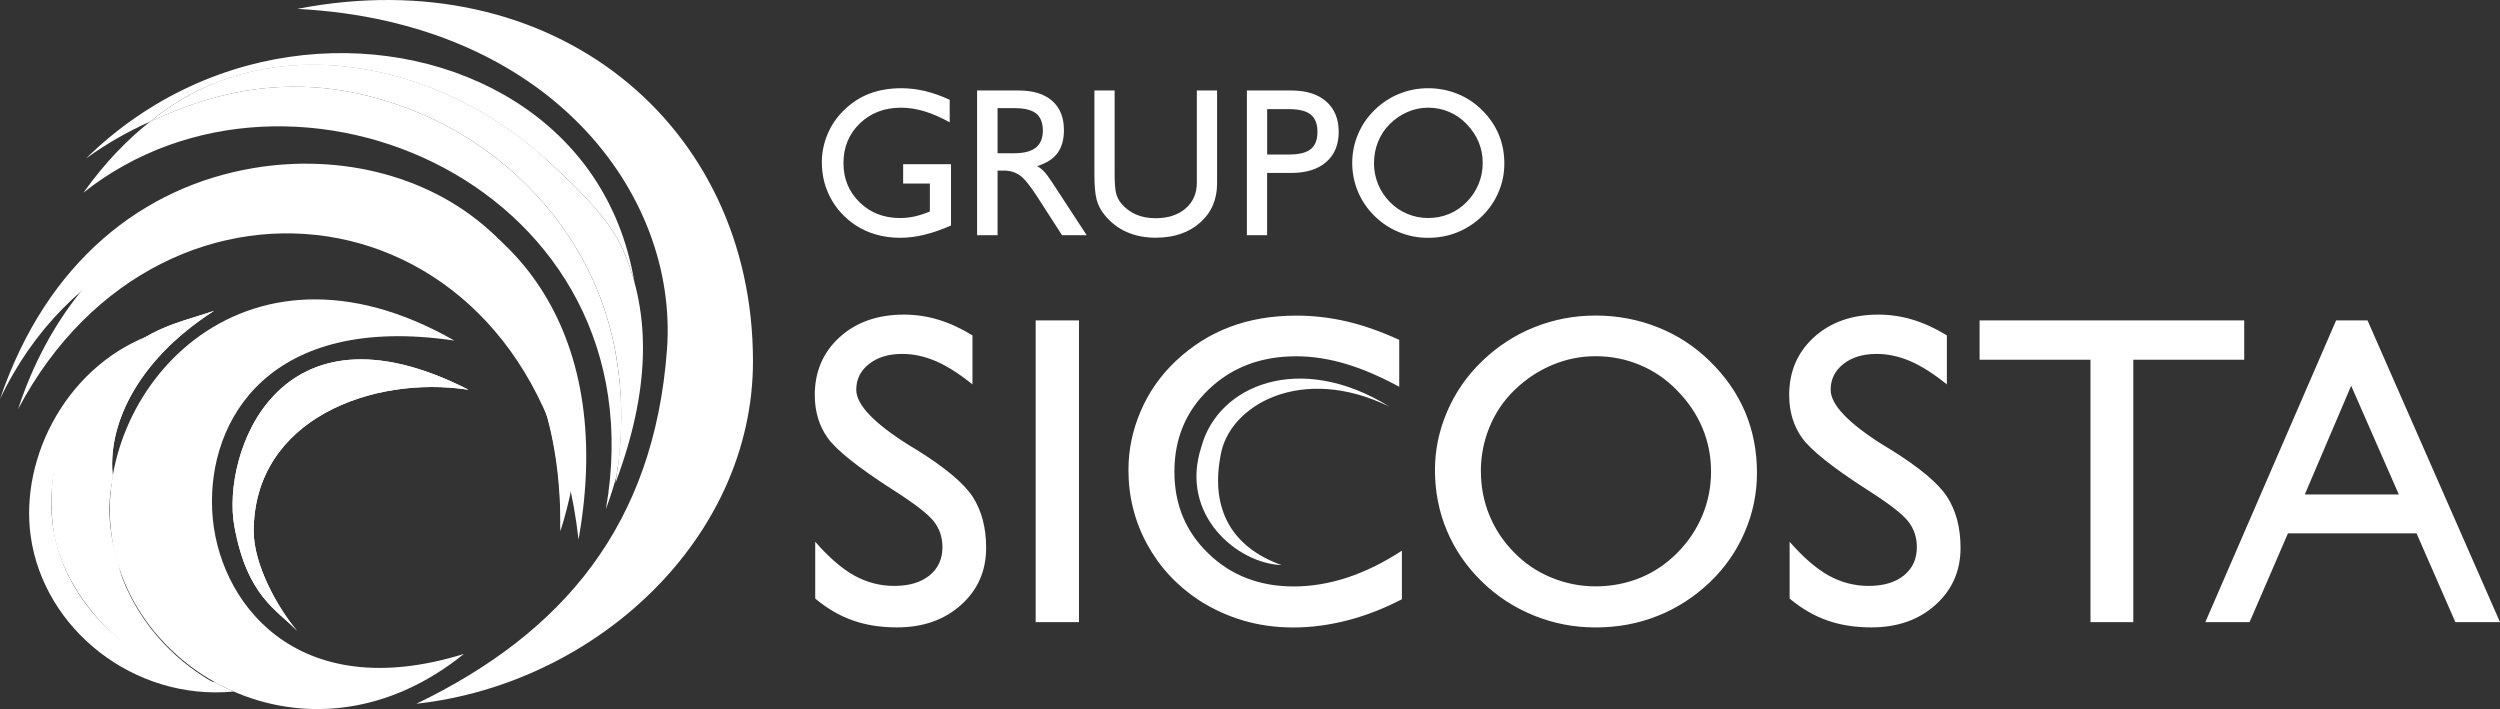 <?xml version="1.0" encoding="UTF-8"?>
<svg id="Layer_2" data-name="Layer 2" xmlns="http://www.w3.org/2000/svg" xmlns:xlink="http://www.w3.org/1999/xlink" viewBox="0 0 669.08 189.77">
  <rect x="0" y="0" width="669.08" height="189.77" fill="#333333" stroke="none"/>
  <defs>
    <style>
      .cls-1 {
        clip-rule: evenodd;
      }

      .cls-1, .cls-2, .cls-3 {
        fill: #fff;
      }

      .cls-2 {
        fill-rule: evenodd;
      }

      .cls-4 {
        clip-path: url(#clippath);
      }
    </style>
    <clipPath id="clippath">
      <path class="cls-1" d="M125.41,104.32c-51.41-26.21-66.11,17.58-62.7,36.45,3.41,18.88,11.42,22.41,16.82,28.07-5.37-6.34-11.63-17.78-11.63-26.65,0-30.02,31.84-41.82,57.5-37.88"/>
    </clipPath>
  </defs>
  <g id="Layer_1-2" data-name="Layer 1">
    <path class="cls-2" d="M111.41,188.35c47.99-5.3,90.11-44.09,90.11-91.68,0-63.69-53.67-107.58-121.95-94.29,67.25,3.46,102.08,49.31,98.93,91.27-3.5,46.67-27.55,75.64-67.09,94.71"/>
    <path class="cls-2" d="M146.76,43.2C123,17.14,84.2,7.25,51.6,24.95c30.66-16.06,69.81-5.31,94.81,17.92l.35.33ZM162.19,136.18c1.07-2.91,1.99-5.79,2.78-8.64,8.29-55.04-26.21-85.45-50.36-96.26-32.66-14.62-57.66-6.41-74.37,1.21.27-.22.54-.43.8-.64-6.7,5.18-13,11.69-18.69,19.69,56.13-44.5,154.79-1.19,139.82,84.64Z"/>
    <path class="cls-2" d="M121.62,91.16c-57.43-32.84-97.13,14.47-91.75,52.26,5.37,37.8,53.88,64.24,94.29,31.59-45.12,14.06-66.25-14.24-67.38-38.47-1.14-24.23,15.32-52.73,64.84-45.39"/>
    <path class="cls-2" d="M154.83,144.4C175.42,29.37,36.3,13.2,4.85,109.47c38.94-73.64,139.45-59.86,149.98,34.93"/>
    <path class="cls-2" d="M169.78,75.47c-3.62-21.67-15.49-37.98-32.06-48.4C105.88,7.05,57.05,9.12,23.02,42.41c5.51-3.98,11.29-7.27,17.22-9.9,31.71-26.17,77.95-15.86,106.17,10.36,7.36,6.84,16.48,15.16,20.38,24.11,1.2,2.75,2.2,5.57,2.99,8.48M163.93,128.93c.54-1.61,1.05-3.21,1.53-4.79,1.62-13.08.59-25.01-2.53-35.65,2.76,11.85,3.29,25.32,1,40.45Z"/>
    <path class="cls-2" d="M164.69,129.36c9.32-24.81,9.61-45.13,2.1-62.38-3.9-8.95-13.02-17.28-20.38-24.11-28.22-26.22-74.45-36.53-106.16-10.37,16.71-7.62,41.7-15.83,74.37-1.21,24.41,10.93,59.41,41.88,50.08,98.07"/>
    <path class="cls-2" d="M149.98,141.74c16.27-72.47-35.05-104.75-82.27-96.74C38.49,49.96,12.57,69.78,0,106.81c35.76-75.64,152.4-63.47,149.98,34.93"/>
    <path class="cls-2" d="M149.98,142.21c20.96-66.68-31.92-99.43-79.14-91.42-17.1,2.9-33.08,10.9-45.9,24.45,14.87-11.86,39.67-22.46,68.12-15.67,24.49,5.85,57.55,25.98,56.92,82.64"/>
    <path class="cls-2" d="M19.24,132.69c-.35-11.07,3.7-24.51,8.78-31.98,8.66-12.75,19.74-14.17,29.25-17.52-21.71,14-28.5,31.68-27.07,44.31-.03.19-.06.38-.09.57-1.17,5.4-1.13,10.71-.19,15.93.25,1.7,2.78,11.05,3.2,12.7-4.32-5.74-12.03-11.71-13.87-24.02"/>
    <path class="cls-2" d="M35.16,92.85c7.15-5.76,15.05-7.19,22.1-9.66-21.71,14-28.5,31.68-27.07,44.31-.03.19-.06.38-.09.57-1.17,5.4-1.13,10.71-.19,15.93.17,1.16,1.39,5.85,2.29,9.25-.06-.17-.12-.34-.18-.51-6.1-5.99-10.06-15.64-10.31-23.46-1.84-12.28,5.81-28.74,13.45-36.43"/>
    <path class="cls-2" d="M41.69,89.15c-23.28,7.88-36.52,32.88-33.46,54.45,3.51,24.71,27.51,44.02,54.32,41.48-1.7-.74-3.37-1.57-4.98-2.47-22.29-3.93-40.27-20.9-43.37-41.59-2.9-19.35,7.8-41.41,27.48-51.87"/>
    <path class="cls-2" d="M21.72,129.29c-1.85-12.32,5.85-28.83,13.51-36.49-10.64,8.07-24.16,23.49-21.01,48.54,1.68,13.39,13.62,31.46,32.94,38.79,3.2,1.21,6.62,2.11,10.19,2.67-11.82-6.66-21.03-17.39-25.32-30.05-6.1-5.99-10.06-15.64-10.31-23.46"/>
    <g>
      <path class="cls-2" d="M125.41,104.32c-51.41-26.21-66.11,17.58-62.7,36.45,3.41,18.88,11.42,22.41,16.82,28.07-5.37-6.34-11.63-17.78-11.63-26.65,0-30.02,31.84-41.82,57.5-37.88"/>
      <g class="cls-4">
        <rect class="cls-3" x="59.3" y="78.11" width="66.11" height="90.74"/>
      </g>
    </g>
    <path class="cls-3" d="M590.22,166.5l35-80.75h8.41l35.45,80.75h-11.94l-10.4-23.76h-34.41l-10.27,23.76h-11.84ZM616.84,132.33h25.16l-12.75-29.09-12.41,29.09ZM559.48,166.5v-70.23h-29.68v-10.52h70.82v10.52h-29.68v70.23h-11.47ZM478.96,160.2v-15.21c3.67,4.2,7.15,7.21,10.48,9.06,3.33,1.83,6.88,2.76,10.64,2.76,4,0,7.15-.93,9.46-2.8,2.31-1.87,3.47-4.39,3.47-7.59,0-2.62-.77-4.93-2.33-6.9-1.56-1.99-5.28-4.85-11.15-8.57-9.14-5.89-14.86-10.46-17.2-13.7-2.33-3.23-3.49-7.09-3.49-11.55,0-6.29,2.23-11.43,6.66-15.47,4.45-4.02,10.19-6.03,17.18-6.03,3.11,0,6.19.45,9.22,1.36,3.01.91,6.07,2.31,9.14,4.2v13.12c-3.55-2.86-6.8-4.93-9.81-6.23-3-1.28-5.99-1.93-8.99-1.93-3.63,0-6.58.89-8.87,2.68-2.29,1.79-3.43,4.1-3.43,6.92,0,4,4.75,8.97,14.23,14.9l1.73,1.04c7.74,4.81,12.83,9.04,15.21,12.71,2.38,3.69,3.59,8.24,3.59,13.66,0,6.15-2.23,11.23-6.7,15.25-4.47,4.02-10.19,6.03-17.16,6.03-4.35,0-8.28-.61-11.78-1.85-3.51-1.22-6.88-3.17-10.11-5.87ZM384.04,125.77c0-5.38,1.1-10.62,3.29-15.69,2.19-5.08,5.32-9.58,9.36-13.46,4.12-3.96,8.77-6.98,13.97-9.06,5.18-2.07,10.66-3.11,16.39-3.11s11.39,1.04,16.65,3.15c5.24,2.09,9.87,5.1,13.87,9.03,4.2,4.08,7.35,8.63,9.48,13.62,2.11,5.01,3.17,10.44,3.17,16.3,0,5.5-1.08,10.78-3.27,15.84-2.17,5.06-5.26,9.52-9.26,13.36-4.2,4-8.87,7.03-14.05,9.08-5.18,2.07-10.72,3.09-16.59,3.09s-11.23-1.06-16.49-3.17c-5.24-2.13-9.87-5.12-13.87-9.01-4.16-4.04-7.31-8.61-9.44-13.68-2.15-5.08-3.21-10.52-3.21-16.3ZM396.34,126.21c0,4.12.77,8.06,2.31,11.78,1.54,3.72,3.76,7.03,6.64,9.93,2.82,2.88,6.11,5.1,9.91,6.66,3.78,1.56,7.74,2.35,11.86,2.35s8.2-.77,11.92-2.29c3.7-1.52,7.04-3.76,9.95-6.72,2.88-2.9,5.1-6.21,6.66-9.93,1.56-3.72,2.34-7.67,2.34-11.78s-.77-8-2.31-11.69c-1.54-3.67-3.82-7.03-6.82-10.07-2.88-2.98-6.19-5.22-9.93-6.78-3.72-1.56-7.67-2.34-11.82-2.34s-7.88.79-11.65,2.36c-3.74,1.58-7.13,3.82-10.13,6.76-2.88,2.8-5.1,6.09-6.64,9.87-1.54,3.76-2.31,7.72-2.31,11.88ZM375.19,147.35v13.03c-4.73,2.46-9.56,4.34-14.46,5.62-4.91,1.28-9.77,1.93-14.58,1.93s-9.04-.61-13.24-1.81c-4.2-1.22-8.16-3.02-11.9-5.4-5.99-3.92-10.66-8.95-13.99-15.04-3.33-6.11-5.01-12.73-5.01-19.9,0-5.42,1.1-10.68,3.29-15.78,2.19-5.08,5.32-9.56,9.36-13.36,4.32-4.08,9.14-7.13,14.48-9.14,5.36-2.03,11.29-3.03,17.79-3.03,4.55,0,9.04.51,13.52,1.56,4.45,1.04,9.14,2.68,14.03,4.93v12.55c-5.12-2.78-9.93-4.83-14.44-6.17-4.49-1.32-8.87-1.99-13.1-1.99-9.44,0-17.22,2.94-23.39,8.81-6.17,5.87-9.24,13.22-9.24,22.07s3.03,16.04,9.1,21.91c6.07,5.87,13.68,8.81,22.84,8.81,4.71,0,9.46-.79,14.27-2.36,4.83-1.58,9.71-3.98,14.68-7.21ZM277.18,166.5v-80.75h11.59v80.75h-11.59ZM218.18,160.2v-15.21c3.67,4.2,7.15,7.21,10.48,9.06,3.33,1.83,6.88,2.76,10.64,2.76,4,0,7.15-.93,9.46-2.8,2.31-1.87,3.47-4.39,3.47-7.59,0-2.62-.77-4.93-2.33-6.9-1.56-1.99-5.28-4.85-11.15-8.57-9.14-5.89-14.86-10.46-17.2-13.7-2.33-3.23-3.49-7.09-3.49-11.55,0-6.29,2.23-11.43,6.66-15.47,4.45-4.02,10.19-6.03,17.18-6.03,3.11,0,6.19.45,9.22,1.36,3.02.91,6.07,2.31,9.14,4.2v13.12c-3.55-2.86-6.8-4.93-9.81-6.23-3-1.28-5.99-1.93-8.99-1.93-3.63,0-6.58.89-8.87,2.68-2.29,1.79-3.43,4.1-3.43,6.92,0,4,4.75,8.97,14.23,14.9l1.73,1.04c7.74,4.81,12.83,9.04,15.21,12.71,2.38,3.69,3.59,8.24,3.59,13.66,0,6.15-2.23,11.23-6.7,15.25-4.47,4.02-10.19,6.03-17.16,6.03-4.35,0-8.28-.61-11.78-1.85-3.51-1.22-6.88-3.17-10.11-5.87Z"/>
    <path class="cls-3" d="M361.91,43.42c0-2.58.52-5.09,1.55-7.52,1.03-2.44,2.51-4.59,4.42-6.45,1.95-1.9,4.14-3.35,6.6-4.35,2.45-.99,5.04-1.49,7.74-1.49s5.38.5,7.86,1.51c2.48,1,4.66,2.45,6.55,4.33,1.98,1.96,3.47,4.14,4.48,6.53,1,2.4,1.5,5.01,1.5,7.82,0,2.64-.51,5.17-1.55,7.6-1.02,2.43-2.49,4.56-4.37,6.41-1.98,1.92-4.19,3.37-6.64,4.36-2.45.99-5.06,1.48-7.84,1.48s-5.31-.51-7.79-1.52c-2.48-1.02-4.66-2.46-6.55-4.32-1.96-1.94-3.45-4.13-4.46-6.56-1.01-2.44-1.52-5.05-1.52-7.82M367.72,43.63c0,1.98.36,3.86,1.09,5.65.73,1.79,1.78,3.37,3.14,4.76,1.33,1.38,2.89,2.45,4.68,3.19,1.79.75,3.66,1.12,5.6,1.12s3.87-.37,5.63-1.1c1.75-.73,3.32-1.8,4.7-3.22,1.36-1.39,2.41-2.98,3.15-4.76.74-1.79,1.11-3.68,1.11-5.65s-.36-3.84-1.09-5.6c-.73-1.76-1.81-3.37-3.22-4.83-1.36-1.43-2.92-2.5-4.69-3.25-1.76-.75-3.62-1.12-5.58-1.12s-3.72.38-5.5,1.13c-1.77.76-3.37,1.83-4.78,3.24-1.36,1.34-2.41,2.92-3.14,4.73-.73,1.8-1.09,3.7-1.09,5.7ZM333.71,62.95V24.22h11.9c3.97,0,7.08.97,9.32,2.93,2.23,1.96,3.35,4.67,3.35,8.14s-1.12,6.14-3.35,8.08c-2.23,1.94-5.34,2.91-9.32,2.91h-6.49v16.67h-5.42ZM339.13,41.35h5.91c2.65,0,4.57-.48,5.76-1.44,1.19-.96,1.79-2.49,1.79-4.62s-.6-3.66-1.79-4.62c-1.19-.97-3.11-1.46-5.76-1.46h-5.91v12.13ZM292.89,24.22h5.42v22.23c0,2.48.13,4.23.39,5.26.27,1.03.71,1.93,1.33,2.68,1.13,1.35,2.46,2.35,4,3.02,1.55.66,3.3.99,5.27.99,3.3,0,5.97-.87,7.99-2.6,2.02-1.74,3.02-4.03,3.02-6.87v-24.72h5.42v24.89c0,4.31-1.52,7.81-4.55,10.49-3.03,2.68-6.99,4.03-11.88,4.03-2.89,0-5.5-.52-7.83-1.56-2.33-1.05-4.28-2.57-5.88-4.58-.99-1.2-1.68-2.53-2.08-4.01-.41-1.47-.61-3.74-.61-6.8v-22.45ZM266.98,41.01h4.52c2.54,0,4.44-.5,5.71-1.49,1.26-1,1.89-2.52,1.89-4.57s-.6-3.63-1.8-4.58c-1.2-.95-3.14-1.43-5.8-1.43h-4.52v12.08ZM261.5,62.95V24.22h11.17c3.85,0,6.83.93,8.93,2.77,2.09,1.84,3.14,4.46,3.14,7.83,0,2.55-.58,4.6-1.72,6.15-1.15,1.55-2.96,2.71-5.45,3.49.64.35,1.24.81,1.81,1.4.57.58,1.29,1.55,2.19,2.92l9.26,14.17h-6.6l-6.54-10.16c-1.96-3.06-3.55-5.02-4.76-5.86-1.2-.85-2.64-1.28-4.31-1.28h-1.64v17.29h-5.47ZM254.52,43.96v16.39c-2.51,1.11-4.89,1.93-7.14,2.48-2.24.54-4.38.81-6.42.81-2.29,0-4.45-.28-6.47-.86-2.02-.57-3.87-1.42-5.57-2.54-2.83-1.89-5.03-4.29-6.61-7.21-1.57-2.93-2.36-6.12-2.36-9.6,0-2.6.52-5.12,1.55-7.57,1.03-2.44,2.51-4.58,4.42-6.41,2.02-1.98,4.29-3.44,6.81-4.4,2.53-.95,5.36-1.44,8.49-1.44,2.13,0,4.26.26,6.39.77,2.14.52,4.33,1.29,6.56,2.33v6.02c-2.42-1.33-4.69-2.32-6.82-2.96-2.12-.63-4.19-.95-6.19-.95-4.46,0-8.13,1.41-11.05,4.22-2.91,2.82-4.37,6.34-4.37,10.58s1.43,7.69,4.31,10.51c2.87,2.82,6.48,4.22,10.82,4.22,1.3,0,2.62-.14,3.93-.43,1.3-.29,2.66-.73,4.06-1.32v-7.49h-7.15v-5.16h12.79Z"/>
    <path class="cls-2" d="M326.64,122.06c2.12-13.67,21.81-24.72,45.25-13.21-24.05-14.93-45.93-5.72-50.36,10.72-6.01,18.26,9.71,31.27,21.44,31.66-13.07-4.67-19.05-14.69-16.33-29.17"/>
  </g>
</svg>